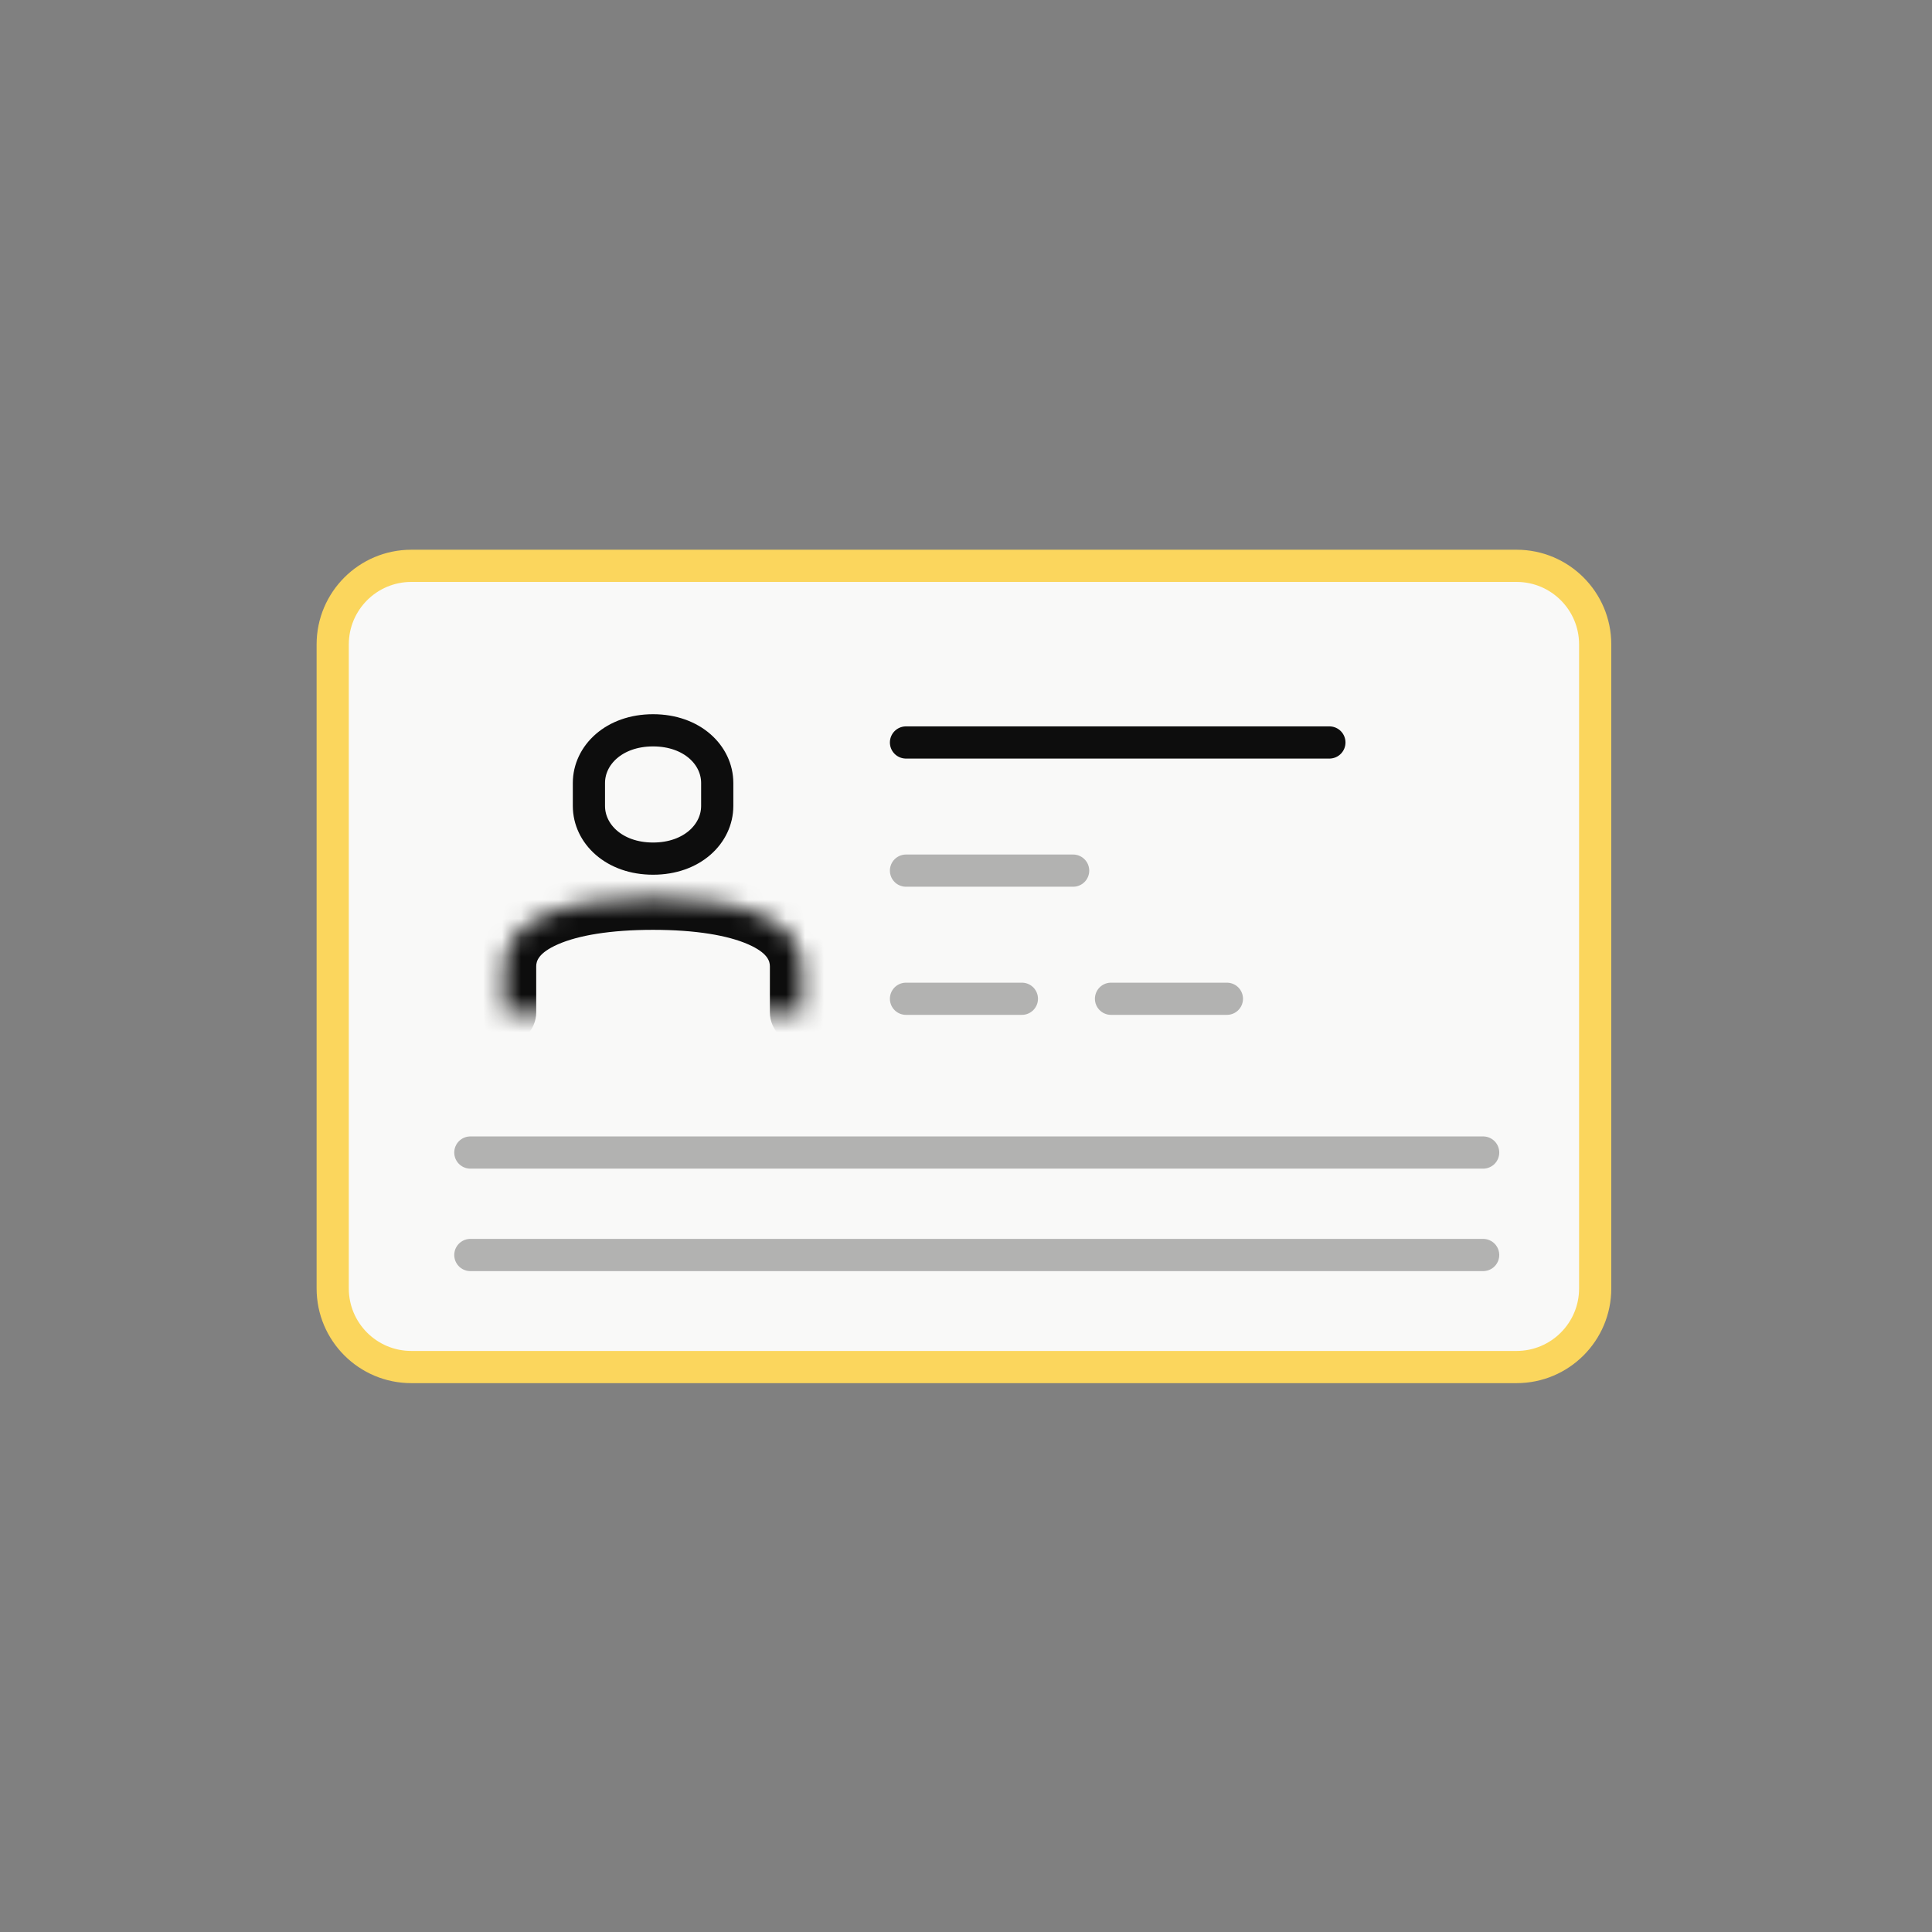 <?xml version="1.0" encoding="UTF-8"?> <svg xmlns="http://www.w3.org/2000/svg" width="102" height="102" viewBox="0 0 102 102" fill="none"><rect x="0" y="0" width="102" height="102" fill="#808080" stroke="none"/><path d="M21.715 29.873H80.068C82.36 29.873 84.218 31.732 84.218 34.023V68.023C84.218 70.315 82.36 72.173 80.068 72.173H21.715C19.423 72.173 17.565 70.315 17.565 68.023V34.023C17.565 31.732 19.423 29.873 21.715 29.873Z" fill="#F9F9F8" stroke="#FBD65D" stroke-width="1.7"></path><path d="M47.832 39.199H70.185" stroke="#0D0D0D" stroke-width="1.7" stroke-linecap="round"></path><mask id="path-3-inside-1_345_30234" fill="white"><path d="M26.609 53.443V51.022C26.609 48.601 29.757 47.391 34.478 47.391C39.199 47.391 42.346 48.601 42.346 51.022V53.443"></path></mask><path d="M24.909 53.443C24.909 54.382 25.671 55.143 26.609 55.143C27.548 55.143 28.309 54.382 28.309 53.443H24.909ZM40.646 53.443C40.646 54.382 41.407 55.143 42.346 55.143C43.285 55.143 44.046 54.382 44.046 53.443H40.646ZM28.309 53.443V51.022H24.909V53.443H28.309ZM28.309 51.022C28.309 50.745 28.42 50.311 29.457 49.855C30.524 49.386 32.222 49.091 34.478 49.091V45.691C32.013 45.691 29.776 46.001 28.089 46.742C26.373 47.497 24.909 48.879 24.909 51.022H28.309ZM34.478 49.091C36.734 49.091 38.431 49.386 39.498 49.855C40.536 50.311 40.646 50.745 40.646 51.022H44.046C44.046 48.879 42.583 47.497 40.867 46.742C39.18 46.001 36.943 45.691 34.478 45.691V49.091ZM40.646 51.022V53.443H44.046V51.022H40.646Z" fill="#0D0D0D" mask="url(#path-3-inside-1_345_30234)"></path><path d="M34.479 38.557C36.538 38.557 37.866 39.868 37.866 41.339V42.549C37.866 44.019 36.538 45.331 34.479 45.331C32.42 45.331 31.092 44.019 31.092 42.549V41.339C31.092 39.868 32.42 38.557 34.479 38.557Z" stroke="#0D0D0D" stroke-width="1.7" stroke-linecap="round" stroke-linejoin="round"></path><path opacity="0.3" d="M47.832 45.965H56.656" stroke="#0D0D0D" stroke-width="1.7" stroke-linecap="round"></path><path opacity="0.3" d="M47.832 52.73H53.95" stroke="#0D0D0D" stroke-width="1.7" stroke-linecap="round"></path><path opacity="0.3" d="M24.832 60.848H78.303" stroke="#0D0D0D" stroke-width="1.7" stroke-linecap="round"></path><path opacity="0.3" d="M24.832 66.258H78.303" stroke="#0D0D0D" stroke-width="1.7" stroke-linecap="round"></path><path opacity="0.3" d="M58.656 52.73H64.774" stroke="#0D0D0D" stroke-width="1.7" stroke-linecap="round"></path></svg> 